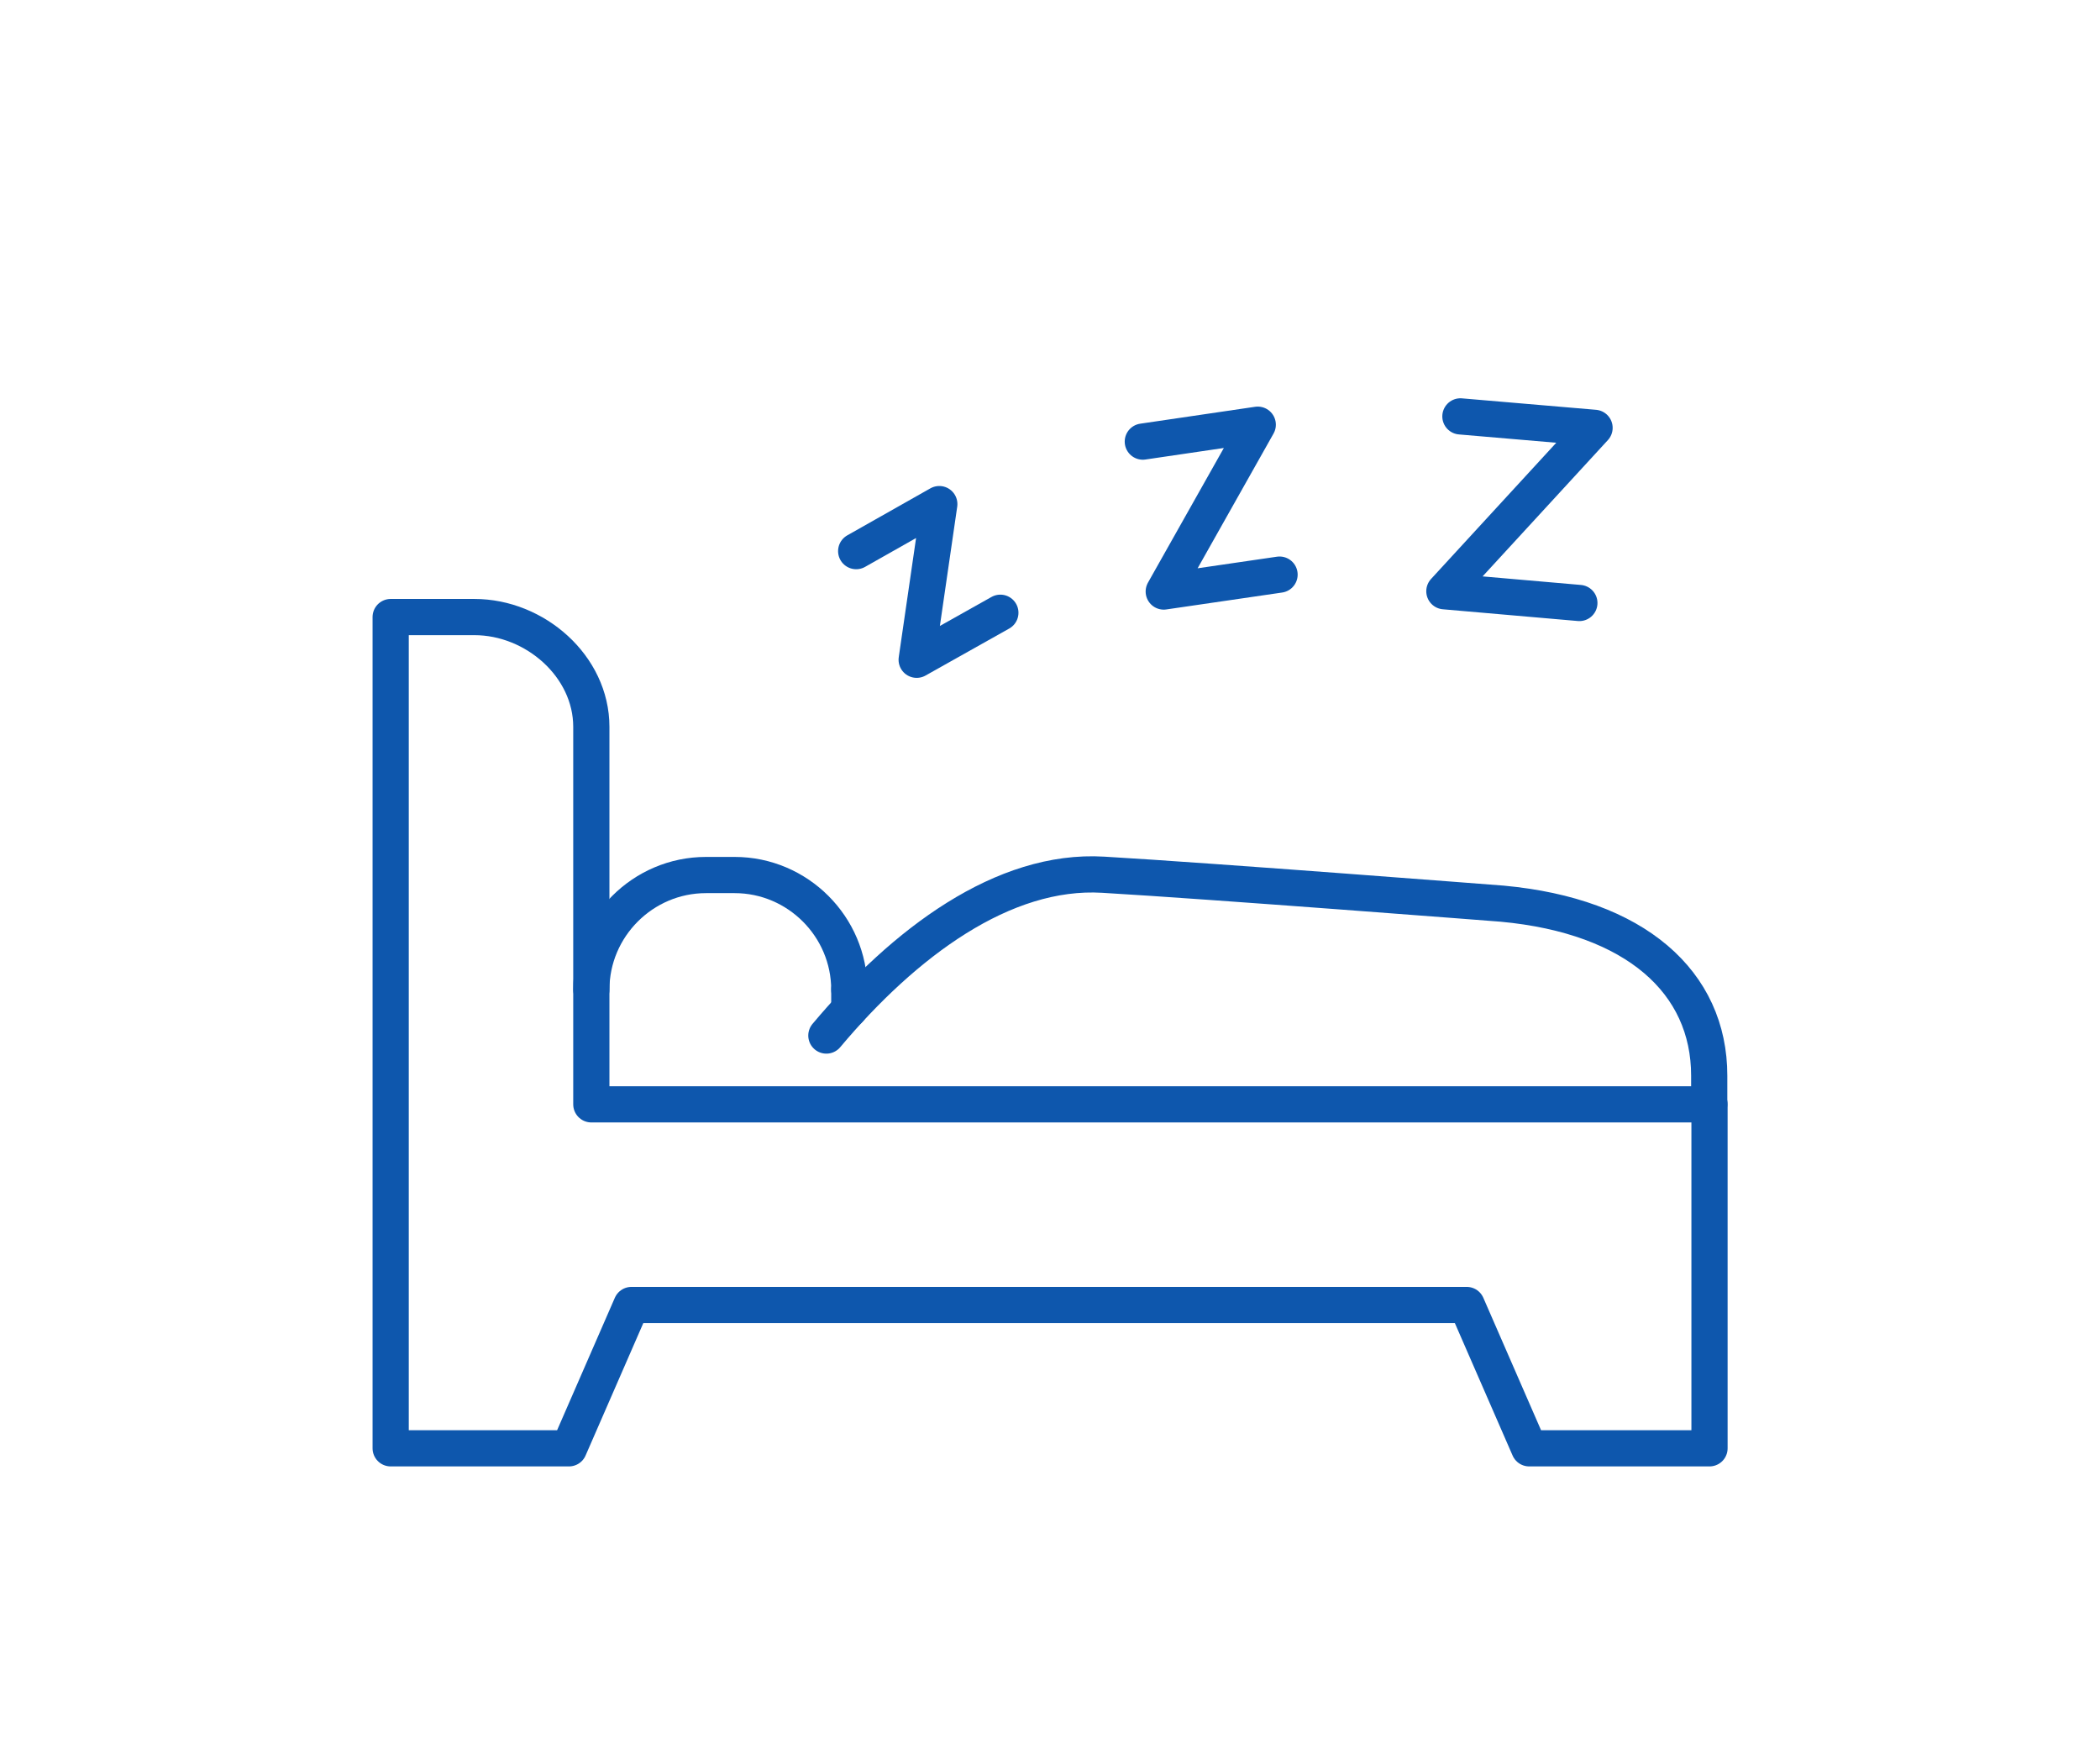 <svg width="116" height="96" viewBox="0 0 116 96" fill="none" xmlns="http://www.w3.org/2000/svg">
<path d="M47.294 30.442L51.885 27.845L50.635 36.443L55.258 33.846" stroke="#0E57AD" stroke-width="2" stroke-linecap="round" stroke-linejoin="round"/>
<path d="M63.127 24.393L69.476 23.459L64.283 32.674L70.68 31.74" stroke="#0E57AD" stroke-width="2" stroke-linecap="round" stroke-linejoin="round"/>
<path d="M80.67 23L88.08 23.633L79.784 32.658L87.241 33.307" stroke="#0E57AD" stroke-width="2" stroke-linecap="round" stroke-linejoin="round"/>
<path d="M32.664 61V40.148C32.664 36.807 29.56 34.084 26.204 34.084H21.58V80H31.429L34.88 72.084H81.019L84.47 80H94.43V61H32.664Z" stroke="#0E57AD" stroke-width="2" stroke-linecap="round" stroke-linejoin="round"/>
<path d="M94.414 61V59.416C94.414 54.255 90.344 50.597 82.982 49.916C82.982 49.916 66.927 48.666 60.942 48.317C55.416 47.985 49.954 52.07 45.647 57.2" stroke="#0E57AD" stroke-width="2" stroke-linecap="round" stroke-linejoin="round"/>
<path d="M32.664 54.667C32.664 51.184 35.514 48.334 38.997 48.334H40.581C44.064 48.334 46.914 51.184 46.914 54.667" stroke="#0E57AD" stroke-width="2" stroke-linecap="round" stroke-linejoin="round"/>
<path d="M46.914 55.759V54.666" stroke="#0E57AD" stroke-width="2" stroke-linecap="round" stroke-linejoin="round"/>
</svg>
